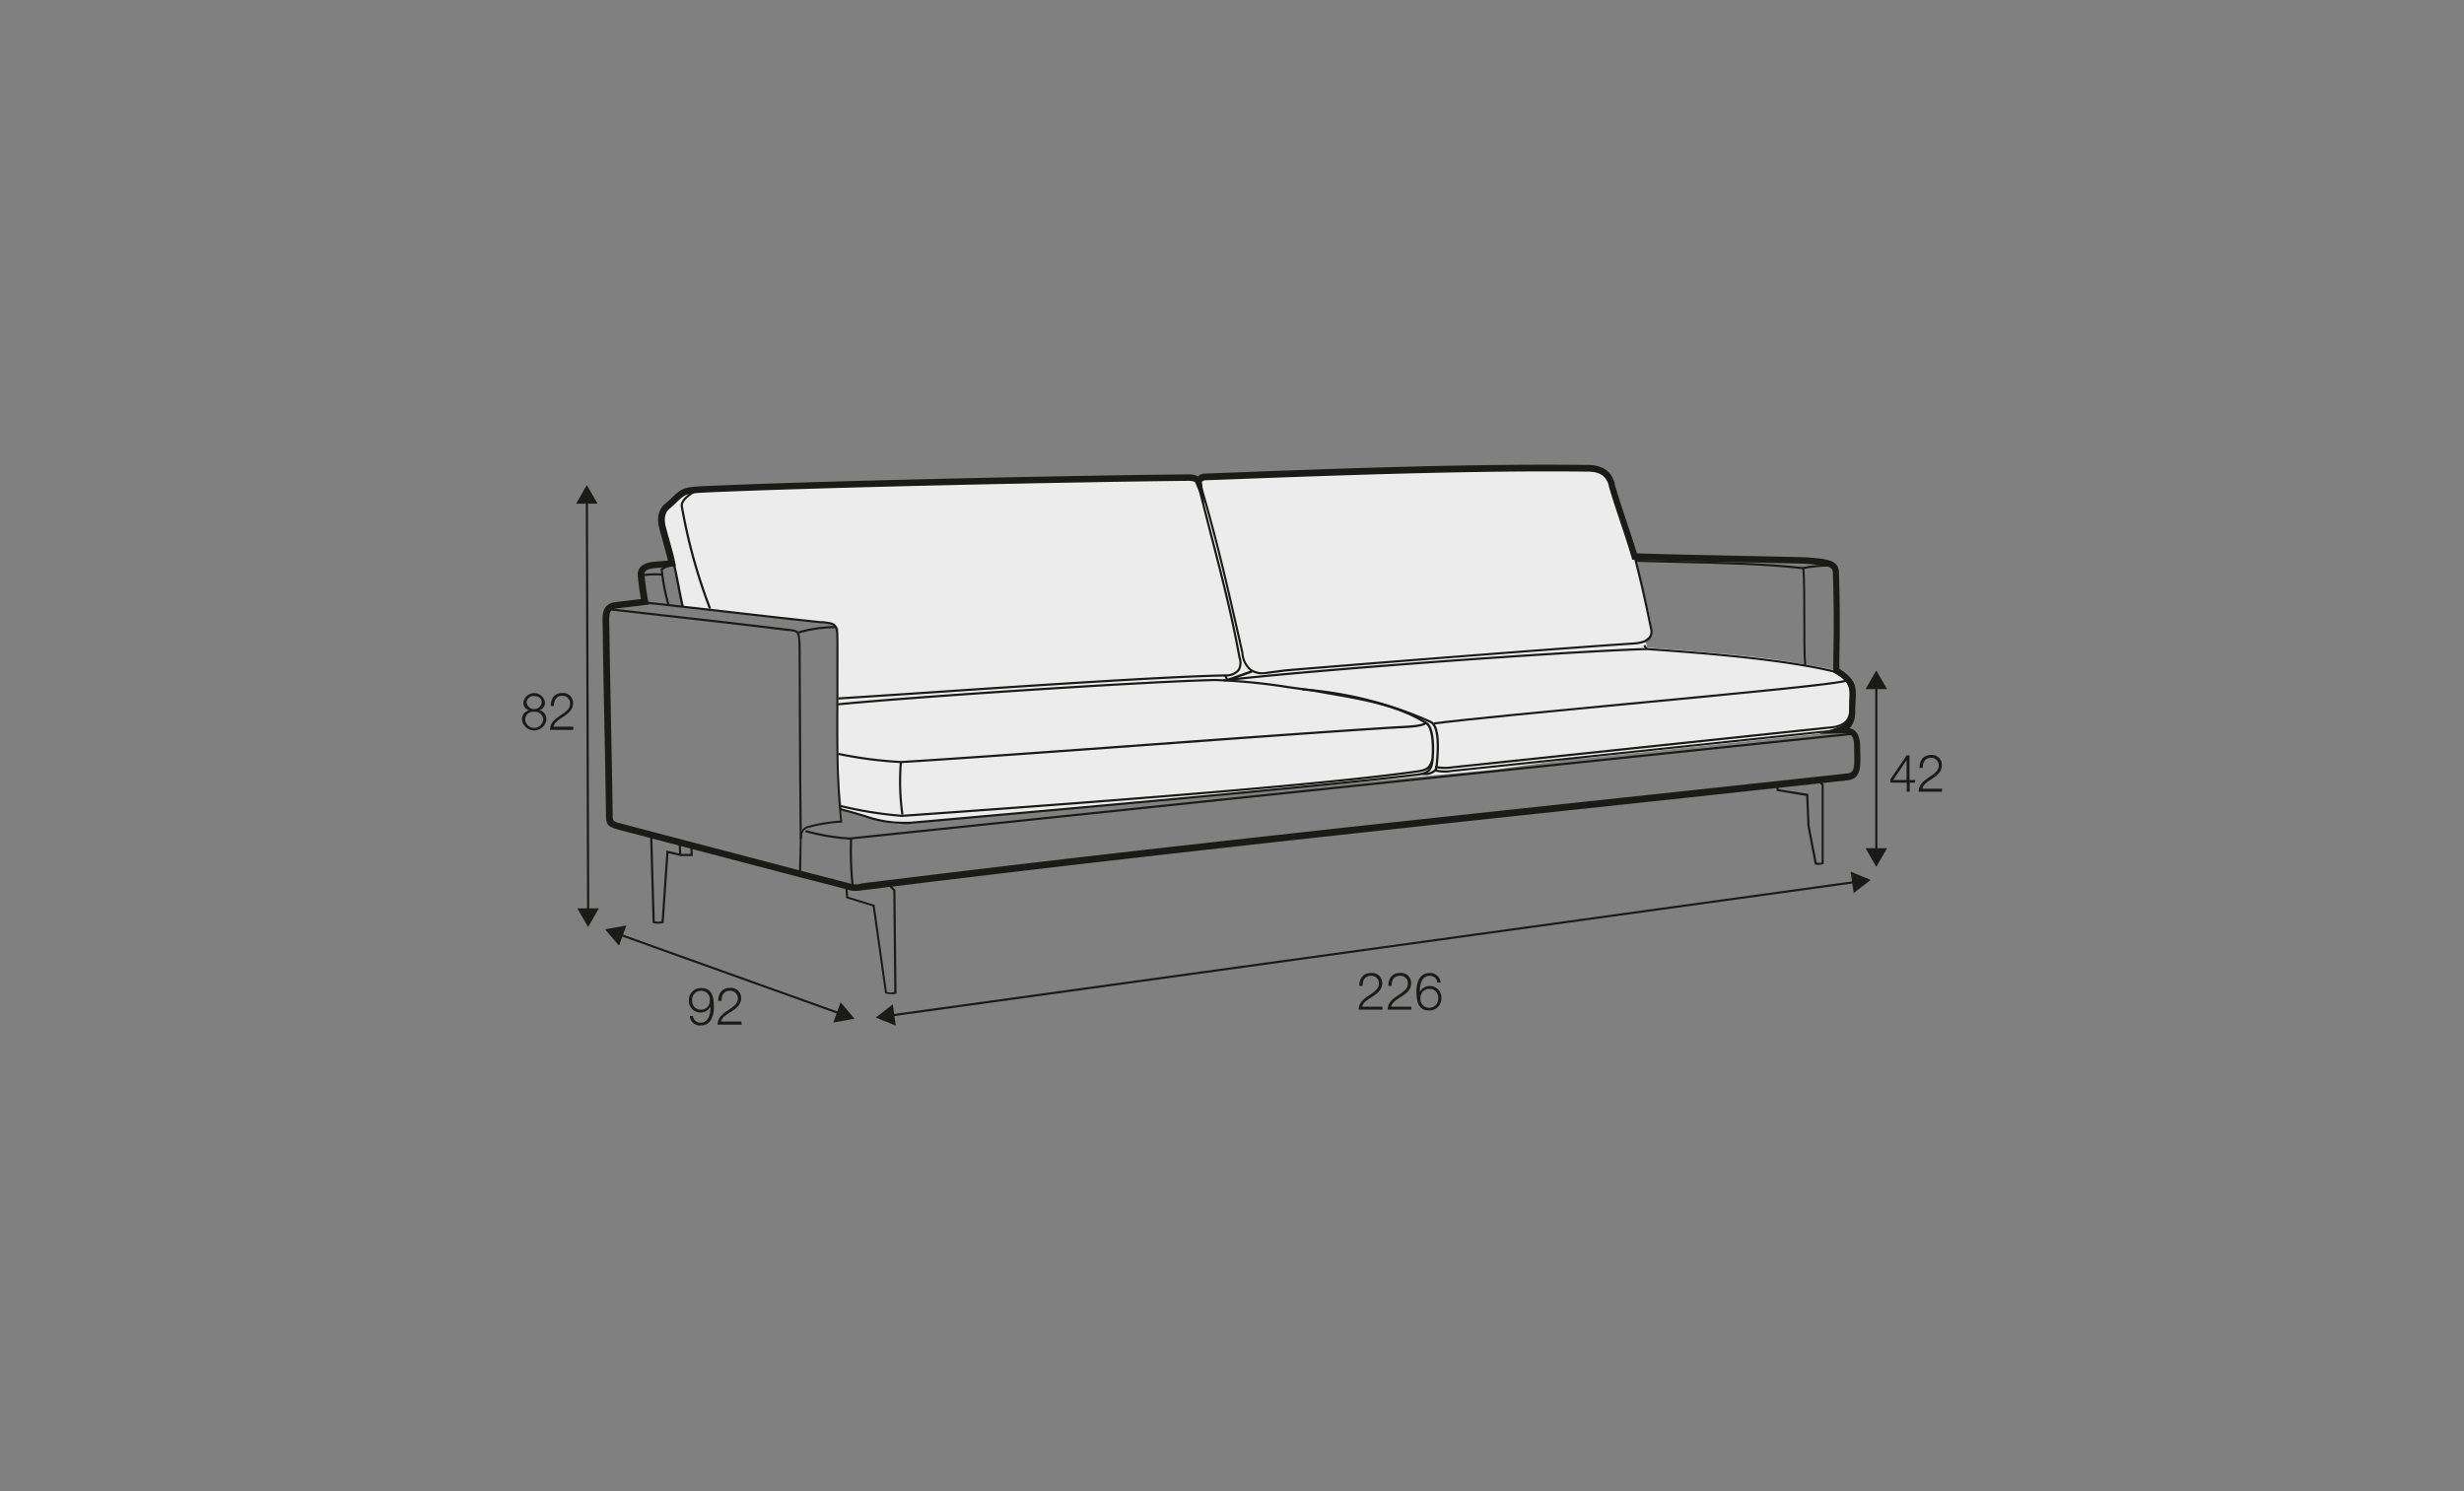 <?xml version="1.0" encoding="UTF-8"?>
<svg xmlns="http://www.w3.org/2000/svg" id="scaled_Q" data-name="scaled Q" viewBox="0 0 570 345">
  <rect x="0" y="0" width="570" height="345" fill="#808080" stroke="none"/>
  <defs>
    <style>.cls-1{fill:#ececec;}.cls-2{fill:#1a1a18;}</style>
  </defs>
  <path class="cls-1" d="M371.44,109.42s5.43,15.59,6.84,20.31,4.34,15.78,3.75,16.73a5.54,5.54,0,0,1-1.52,1.56l.6,1.83s21.74,1.55,29.8,2.8,14.89,2.4,15.84,3.28,2.21,4.86,2,7.35-.88,4.67-3.13,5.43a28.28,28.28,0,0,1-5.13,1.06l-53.33,5.6s-3.34,0-3.53,0-.64-.12-.64-.12a11.12,11.12,0,0,1-2.58.84c-.48-.06-14.73,2-14.73,2s-120.41,11-122.1,11.21-8.38.71-11.09,1-4.62.65-7.71-.11-10-2.74-10-2.74a123,123,0,0,1-.88-12.57c0-6.2.07-29.15.07-29.15s.21-1.38-3.07-1.72-33-3.7-33-3.7-3.14-15.37-3.53-16.08-3.06-5.69,0-7.81,5.16-3.15,11-3.41,69.48-2,70.39-2a13.2,13.2,0,0,1,2.83.73s1.35-1.36,6.77-1.13,105.08-2.05,109.53-2.42a76.15,76.15,0,0,1,12.48,0A16,16,0,0,1,371.44,109.42Z"></path>
  <path class="cls-2" d="M197.6,206.11a5.29,5.29,0,0,1-1.5-.28l-4.22-1.11L185.15,203c-6.84-1.81-14-3.67-21.07-5.53S150,193.77,143.25,192c-2.83-.76-3.06-1.25-3.07-3.67-.09-7.2-.24-14.62-.39-22s-.29-14.85-.38-22c-.08-1.82-.21-4.6,2.85-5l6-.73c-.23-1.19-.41-2.65-.54-3.78-.06-.48-.12-.92-.16-1.24-.2-1.34.17-3,3-3.51.82-.12,1.63-.18,2.43-.24l1.52-.13c-.34-1.47-.75-2.94-1.15-4.37-.3-1.08-.61-2.16-.88-3.24-.6-2.39-.06-4.43,1.48-5.6.19-.16.69-.63,1.18-1.07l1.06-1c1.73-1.46,2.37-1.68,5.68-1.9,25-1.2,85.82-2.51,113.08-2.77a4.37,4.37,0,0,1,2.14.45,3,3,0,0,1,1.43-.63l.3,0c28.47-1.09,60.73-2.33,88-2,3.95-.11,6.19,1.5,6.8,4.83.73,2.5,1.66,5.28,2.56,8,.85,2.53,1.73,5.15,2.46,7.62,7.14.24,15.69.41,23.95.58,5.2.1,10.27.21,14.81.32,5.43.4,7.89.58,8,3.58.3,9.88.17,15.75.1,19.25,0,1.34-.05,2.31,0,3,3.83,2.44,3.93,4.17,3.76,7.18l-.08,1.87c0,1.8-.07,3.43-1.35,4.66,1.46.37,2.39,1.4,2.48,4.16l0,.62c.14,4.38.22,7-3.06,7.31q-29.93,3.27-59.81,6.44c-55,5.88-111.88,12-168,19A9.94,9.94,0,0,1,197.6,206.11ZM275,111.25c-24.29.23-87.27,1.53-113,2.76-3.1.22-3.39.37-4.78,1.55-.19.16-.6.54-1,.94s-1,.93-1.24,1.13c-1.1.84-1.43,2.27-1,4.07.27,1.07.57,2.14.87,3.21.48,1.71,1,3.48,1.35,5.26l.16.79-.79.11c-.8.11-1.61.17-2.41.23s-1.55.12-2.32.23c-1.43.24-1.89.72-1.73,1.81.05.34.1.78.16,1.28.17,1.37.4,3.24.69,4.43l.2.82-7.68.93c-1.33.16-1.65.87-1.53,3.44.09,7.16.24,14.58.38,22s.3,14.85.39,22c0,1.78,0,1.78,1.95,2.3,6.77,1.79,13.8,3.63,20.83,5.47s14.23,3.72,21.07,5.53l10.21,2.64.78.22a4.16,4.16,0,0,0,2.74,0c56.18-7,113.07-13.1,168.08-19q29.88-3.19,59.82-6.44c1.75-.16,1.86-1,1.71-5.77l0-.62c-.09-2.82-.84-2.94-3.45-2.88l-4.61.09,4.35-1.55c2.51-.89,2.53-2.12,2.58-4.56l0-.9c0-.36,0-.7.05-1,.15-2.62.21-3.82-3.39-6l-.33-.2,0-.38c-.05-.69,0-1.73,0-3.47.07-3.49.2-9.33-.1-19.17-.06-1.45-.86-1.71-6.6-2.13-4.49-.11-9.57-.22-14.76-.32-8.48-.17-17.25-.35-24.52-.6l-.54,0-.15-.53c-.75-2.58-1.69-5.38-2.59-8.08s-1.84-5.49-2.6-8.1c-.48-2.63-2.19-3.76-5.32-3.67-27.29-.31-59.54.93-88,2h-.19c-.45.1-.7.3-.69.4l.54,5.07-2-4.7C276.45,111.51,276.36,111.3,275,111.25Z"></path>
  <path class="cls-2" d="M157.67,140.36c-.4-1.67-.7-3.27-1-4.81s-.55-3-.93-4.57a5.31,5.31,0,0,0-2.41.86,46.53,46.53,0,0,0,1.54,8l-.48.13a46,46,0,0,1-1.57-8.24l0-.12.1-.09a5.83,5.83,0,0,1,3-1.1l.22,0,.06.22c.4,1.67.7,3.27,1,4.82s.58,3.13,1,4.79Z"></path>
  <path class="cls-2" d="M148.68,133.34l-.07-.49a19.42,19.42,0,0,1,4.55-.16l-.06.49A20.5,20.5,0,0,0,148.68,133.34Z"></path>
  <path class="cls-2" d="M185.32,201.89l-.5,0,.21-7.82c.08-1.13.27-2.37,1.65-2.9a37.07,37.07,0,0,1,7.68-1.31c-1-9.16-.94-19.45-.88-29.42,0-3.39,0-6.91,0-10.29v-.73c0-4.89,0-4.89-3.23-5.22l-.39,0c-7.05-.73-14.21-1.56-21.15-2.35-6.5-.75-13.23-1.52-19.85-2.22l0-.5c6.62.7,13.35,1.47,19.86,2.22,6.93.8,14.1,1.62,21.14,2.36l.39,0c3.65.37,3.65.57,3.68,5.71v.73c0,3.38,0,6.9,0,10.3-.06,10-.12,20.42.9,29.61l0,.26-.26,0a37.45,37.45,0,0,0-7.82,1.3c-1,.38-1.21,1.19-1.3,2.45Z"></path>
  <path class="cls-2" d="M185,194.06c-.12-9.36-.16-18.89-.2-28.1q0-7.72-.07-15.45c0-4.29-.21-4.31-1.89-4.48l-.6-.06c-9.35-1.14-18.86-2.22-28.07-3.26q-6.94-.78-13.91-1.58l.06-.49,13.91,1.58c9.2,1,18.72,2.11,28.07,3.25l.59.07c2,.2,2.31.49,2.34,5q0,7.74.07,15.46c0,9.21.08,18.73.2,28.09Z"></path>
  <path class="cls-2" d="M164,140.87A127.77,127.77,0,0,1,157.44,117v-.06c.11-1.58,2-2.86,3.87-3.9l.24.44c-1.61.91-3.48,2.12-3.6,3.46a127.39,127.39,0,0,0,6.55,23.79Z"></path>
  <path class="cls-2" d="M193.88,161.85l0-.5c4.69-.29,11.91-.77,20.27-1.33,23.72-1.6,56.21-3.78,69.48-4a3.48,3.48,0,0,0,2.7-1.14,3.25,3.25,0,0,0,.15-2.74c-1.78-9.87-4.13-18.94-6.62-28.54-1-3.87-2-7.86-3-11.9l.49-.11c1,4,2,8,3,11.88,2.49,9.61,4.84,18.69,6.62,28.56a3.71,3.71,0,0,1-.23,3.14,4,4,0,0,1-3.08,1.35c-13.28.22-45.76,2.4-69.48,4C205.78,161.08,198.56,161.56,193.88,161.85Z"></path>
  <path class="cls-2" d="M292,156a4.62,4.62,0,0,1-2.84-.84,5.84,5.84,0,0,1-2-4.13l-.85-3.73c-2.79-12.36-5.2-23-9-35.55l.48-.14c3.77,12.52,6.18,23.21,9,35.58l.85,3.75a5.42,5.42,0,0,0,1.79,3.82,4.76,4.76,0,0,0,3.68.65l4.27-.56c18.34-1.52,62.18-5,80.46-6.21,1.87-.12,3-.54,3.59-1.26a2.17,2.17,0,0,0,.27-1.88c-1.23-6.15-2.51-11.77-3.94-17.18l.49-.12c1.42,5.42,2.71,11,3.94,17.2a2.71,2.71,0,0,1-.36,2.28c-.64.85-1.94,1.32-3.95,1.45-18.29,1.19-62.12,4.69-80.45,6.22l-4.25.56A8.74,8.74,0,0,1,292,156Z"></path>
  <path class="cls-2" d="M210,190.68c-.78,0-1.64-.05-2.33-.1h-.3a27,27,0,0,1-7.24-1.48c-1.48-.46-3.33-1-5.93-1.67l.13-.48c2.61.65,4.46,1.22,5.95,1.67a26.69,26.69,0,0,0,7.12,1.46l.3,0a26.51,26.51,0,0,0,3.2,0l2.41-.21c25.43-2.25,93-8.24,114.6-10.91,2.73-.33,3-1.38,3.17-3.05.38-3.38,0-7.52-1.19-8.32-6.3-4.09-14.44-5.51-22.32-6.88l-4.27-.76c-1.72-.21-3.47-.46-5.33-.72a138.67,138.67,0,0,0-16.85-1.65c-16,.33-71,4-87.28,5.63l0-.5c16.33-1.66,71.28-5.3,87.33-5.63a141.37,141.37,0,0,1,16.92,1.65c1.85.26,3.61.51,5.34.72,1.42.27,2.84.52,4.28.77,7.92,1.38,16.11,2.81,22.51,6.95,1.62,1.06,1.73,6,1.41,8.79-.21,1.82-.59,3.13-3.61,3.5-21.63,2.67-89.19,8.65-114.61,10.91l-2.42.21A9.18,9.18,0,0,1,210,190.68Z"></path>
  <path class="cls-2" d="M208.5,176.56a96,96,0,0,1-14.64-1.9l.1-.49a95.2,95.2,0,0,0,14.53,1.89c12.57-.77,35.13-2.4,56.95-4s44.38-3.22,57-4l1.25-.07c2.92-.15,5.22-.27,6.19-1l.3.4c-1.09.84-3.46,1-6.47,1.12l-1.24.07c-12.59.76-35.16,2.4-57,4S221.1,175.79,208.5,176.56Z"></path>
  <path class="cls-2" d="M208.66,189a88.9,88.9,0,0,1-14.38-2.31l.12-.48a90.5,90.5,0,0,0,14.27,2.3l2.92-.21c75.29-5.3,104.92-8.42,116.53-10.11,2.23-.34,2.44-1,3-2.48l0-.11.47.16,0,.11c-.53,1.57-.83,2.43-3.36,2.81-16.66,2.43-57,5.92-116.56,10.12Z"></path>
  <path class="cls-2" d="M208.5,188.51a56.57,56.57,0,0,1-.36-12.07l.5.06a55.27,55.27,0,0,0,.36,11.93Z"></path>
  <path class="cls-2" d="M334.32,178.76a10.25,10.25,0,0,1-2.42-.27L332,178a10.32,10.32,0,0,0,4,.11l42.46-4.48c17.83-1.88,35.86-3.79,44.74-4.71,2.94-.2,4.38-1.31,4.53-3.51.08-1.06.12-2.57.15-3.78V161c.14-2.72-1.34-4.68-4.17-5.53-11.67-2.66-27.54-4-42.78-5.06-20.47.65-78.08,4.92-97.82,7.26l-.06-.5c19.75-2.34,77.39-6.61,97.89-7.26,15.29,1.1,31.17,2.41,42.9,5.08,3.08.92,4.69,3.06,4.54,6v.6c0,1.22-.07,2.74-.15,3.8-.17,2.46-1.8,3.76-5,4-8.87.92-26.9,2.83-44.73,4.71l-42.44,4.48A10.56,10.56,0,0,1,334.32,178.76Z"></path>
  <path class="cls-2" d="M429.36,178.94c0-1.07,0-2.43-.07-3.8,0-1.58-.06-3.18-.08-4.41-.29-1.07-1.43-1.62-3.68-1.74l0-.5c2.49.13,3.77.8,4.14,2.17,0,1.29.06,2.89.09,4.47,0,1.37,0,2.73.07,3.8Z"></path>
  <path class="cls-2" d="M184.85,146.55l-.15-.48a32.27,32.27,0,0,1,8.35-1.23h.32v.5h-.31A31.55,31.55,0,0,0,184.85,146.55Z"></path>
  <path class="cls-2" d="M196.51,194.26a50.4,50.4,0,0,1-10.23-1.74l.15-.48a49.48,49.48,0,0,0,10.08,1.72L313.1,181.58l115.77-12.09.05.5L313.16,182.08Z"></path>
  <path class="cls-2" d="M197,205.09a79,79,0,0,1-.35-11.2l.5,0a77.77,77.77,0,0,0,.35,11.11Z"></path>
  <path class="cls-2" d="M329.62,179.33a3.67,3.67,0,0,1-.75-.07l.09-.49a3.46,3.46,0,0,0,2.56-.49,1.19,1.19,0,0,0,.53-.82c.66-6.09.23-9.54-1.29-10.25a88.32,88.32,0,0,0-29.47-7.46l0-.5A89,89,0,0,1,331,166.76c1.78.83,2.28,4.24,1.57,10.75a1.62,1.62,0,0,1-.72,1.17A3.74,3.74,0,0,1,329.62,179.33Z"></path>
  <path class="cls-2" d="M331.71,167.63l-.06-.5c7.86-1,26.78-2.8,45.08-4.54,23-2.18,49-4.65,50.11-5.32l.29.41c-1,.68-19.66,2.49-50.35,5.41C358.48,164.82,339.56,166.62,331.71,167.63Z"></path>
  <path class="cls-2" d="M152.14,213.7a4.82,4.82,0,0,1-1-.12l-.18-.05v-.19l-.57-20h.5l.57,19.82a3.39,3.39,0,0,0,1.59,0l1.13-16.39,3.33.79,2.25,0-.06-1.9h.5l.07,2.41-2.81,0-2.82-.66-1.12,16.13-.15,0A3.56,3.56,0,0,1,152.14,213.7Z"></path>
  <rect class="cls-2" x="157.06" y="195" width="0.5" height="2.7" transform="translate(-7.7 6.42) rotate(-2.28)"></rect>
  <path class="cls-2" d="M206,230a4.57,4.57,0,0,1-1.08-.14l-.17,0-2.86-20.16-6.14-1.89-.21-2.56.5,0,.18,2.22,6.12,1.89,0,.15,2.83,20a3.52,3.52,0,0,0,1.71,0l-.23-23.4-1.28-1.42.37-.34,1.4,1.57v.09l.25,23.86-.17.06A4,4,0,0,1,206,230Z"></path>
  <path class="cls-2" d="M420.74,200.11a3.21,3.21,0,0,1-.8-.11l-.15,0,0-.15-1.67-8.69-.3-7L411,183l-.08-1.26.5,0,.05.86,6.85,1.08v.2l.3,7.2,1.64,8.49a2.31,2.31,0,0,0,1.14,0V181.68l-.88-.93.36-.35,1,1.09V199.9l-.18,0A2.73,2.73,0,0,1,420.74,200.11Z"></path>
  <polygon class="cls-2" points="284.18 157.57 283.98 157.03 289.52 155.06 289.71 155.6 284.18 157.57"></polygon>
  <polygon class="cls-2" points="380.76 150.37 380.17 149.43 380.59 149.16 381.19 150.11 380.76 150.37"></polygon>
  <polygon class="cls-2" points="283.75 157.53 283.19 156.39 283.64 156.17 284.2 157.31 283.75 157.53"></polygon>
  <path class="cls-2" d="M417.11,131.74l-.17-.47c1-.38,5.78-.93,7.11-.54l-.14.48C422.7,130.86,418,131.4,417.11,131.74Z"></path>
  <path class="cls-2" d="M417.37,154.09c-.22-3-.22-7.25-.21-11.32s0-8.08-.2-11.08c-8.73-1-18.84-1.22-28.62-1.44-3.5-.09-6.81-.16-10.07-.27l0-.5c3.25.11,6.56.18,10.06.27,9.87.23,20.07.46,28.88,1.47l.2,0,0,.21c.21,3,.21,7.25.21,11.32s0,8.27.21,11.29Z"></path>
  <path class="cls-2" d="M334.32,177.92a10.09,10.09,0,0,1-2.41-.28l.12-.48a10.32,10.32,0,0,0,4,.11l42.47-4.48c17.83-1.88,35.85-3.79,44.73-4.71,2.94-.2,4.38-1.32,4.53-3.51l.5,0c-.17,2.46-1.8,3.76-5,4l-44.71,4.72c-17.07,1.8-34,3.59-42.46,4.47A10.54,10.54,0,0,1,334.32,177.92Z"></path>
  <rect class="cls-2" x="135.65" y="115.8" width="0.5" height="95.09" transform="translate(-0.5 0.42) rotate(-0.18)"></rect>
  <polygon class="cls-2" points="133.27 116.54 135.75 112.22 138.25 116.53 133.27 116.54"></polygon>
  <polygon class="cls-2" points="133.55 210.17 136.06 214.48 138.54 210.15 133.55 210.17"></polygon>
  <path class="cls-2" d="M124.72,164.34v0a2,2,0,0,1,1.67,2.15,2.84,2.84,0,0,1-5.64,0,2.09,2.09,0,0,1,1.66-2.15v0a1.8,1.8,0,0,1-1.34-1.84,2.53,2.53,0,0,1,5,0A1.82,1.82,0,0,1,124.72,164.34Zm.94,2.18a1.86,1.86,0,0,0-2.09-1.83,1.84,1.84,0,0,0-2.09,1.83,2.1,2.1,0,0,0,4.18,0Zm-.34-4c0-1-.77-1.47-1.75-1.47a1.58,1.58,0,0,0-1.76,1.47,1.77,1.77,0,0,0,3.51,0Z"></path>
  <path class="cls-2" d="M132.65,168.87h-5.4c0-2.5,2.55-3.11,3.95-4.54a2.12,2.12,0,0,0,.68-1.58A1.71,1.71,0,0,0,130,161c-1.35,0-1.88,1.11-1.86,2.34h-.73c0-1.72.84-3,2.62-3a2.29,2.29,0,0,1,2.54,2.36c0,1.4-1,2.28-2.06,3-.8.55-2.26,1.29-2.46,2.42h4.56Z"></path>
  <path class="cls-2" d="M437.27,180.35l3.8-5.58h.66v5.68H443v.63h-1.23v2.09h-.68v-2.09h-3.78Zm3.78.1v-4.57h0l-3.09,4.57Z"></path>
  <path class="cls-2" d="M449.25,183.17h-5.4c.06-2.5,2.56-3.11,3.95-4.53a2.12,2.12,0,0,0,.68-1.59,1.7,1.7,0,0,0-1.84-1.71c-1.35,0-1.87,1.1-1.85,2.34h-.74c0-1.73.84-3,2.63-3a2.29,2.29,0,0,1,2.54,2.37c0,1.4-1,2.27-2.06,3-.8.55-2.27,1.3-2.46,2.42h4.55Z"></path>
  <rect class="cls-2" x="433.8" y="158.71" width="0.5" height="38.26"></rect>
  <polygon class="cls-2" points="431.56 159.44 434.05 155.12 436.54 159.44 431.56 159.44"></polygon>
  <polygon class="cls-2" points="431.56 196.24 434.05 200.56 436.54 196.24 431.56 196.24"></polygon>
  <polygon class="cls-2" points="194.22 234.72 143.28 216.46 143.44 215.99 194.38 234.25 194.22 234.72"></polygon>
  <polygon class="cls-2" points="194.46 231.89 197.68 235.69 192.77 236.58 194.46 231.89"></polygon>
  <polygon class="cls-2" points="144.89 214.12 139.98 215.01 143.2 218.81 144.89 214.12"></polygon>
  <path class="cls-2" d="M160.3,235.05a1.7,1.7,0,0,0,1.75,1.56c2,0,2.32-2.23,2.32-3.75h0a2.51,2.51,0,0,1-2.23,1.39,2.65,2.65,0,0,1-2.77-2.81,2.75,2.75,0,0,1,2.84-2.84c2,0,2.94,1.19,2.94,4.46,0,1-.25,4.19-3,4.19a2.32,2.32,0,0,1-2.57-2.2Zm3.91-3.66a2,2,0,0,0-2.1-2.16,2.05,2.05,0,0,0-2,2.16,2,2,0,0,0,2,2.22A2.05,2.05,0,0,0,164.21,231.39Z"></path>
  <path class="cls-2" d="M171.57,237.07H166c.06-2.5,2.61-3.11,4-4.54a2.06,2.06,0,0,0,.7-1.58,1.74,1.74,0,0,0-1.89-1.72c-1.38,0-1.92,1.11-1.89,2.34h-.76c0-1.72.87-3,2.69-3a2.32,2.32,0,0,1,2.6,2.36c0,1.4-1,2.28-2.11,3-.82.55-2.31,1.29-2.52,2.42h4.67Z"></path>
  <polygon class="cls-2" points="206.19 235.18 206.12 234.68 429.16 203.82 429.23 204.31 206.19 235.18"></polygon>
  <polygon class="cls-2" points="207.22 237.3 202.6 235.42 206.54 232.36 207.22 237.3"></polygon>
  <polygon class="cls-2" points="428.81 206.63 432.75 203.57 428.13 201.69 428.81 206.63"></polygon>
  <path class="cls-2" d="M319.83,233.6H314.3c.06-2.49,2.61-3.1,4-4.53a2.1,2.1,0,0,0,.69-1.58,1.72,1.72,0,0,0-1.88-1.72c-1.38,0-1.92,1.1-1.89,2.34h-.76c0-1.73.86-3,2.69-3a2.33,2.33,0,0,1,2.6,2.37c0,1.4-1,2.28-2.11,3-.82.56-2.32,1.3-2.52,2.43h4.67Z"></path>
  <path class="cls-2" d="M326.5,233.6H321c.06-2.49,2.61-3.1,4-4.53a2.08,2.08,0,0,0,.7-1.58,1.73,1.73,0,0,0-1.89-1.72c-1.38,0-1.92,1.1-1.89,2.34h-.76c0-1.73.87-3,2.69-3a2.33,2.33,0,0,1,2.6,2.37c0,1.4-1,2.28-2.11,3-.82.56-2.31,1.3-2.52,2.43h4.67Z"></path>
  <path class="cls-2" d="M332.51,227.33a1.7,1.7,0,0,0-1.75-1.56c-2,0-2.32,2.23-2.32,3.75h0a2.51,2.51,0,0,1,2.23-1.39,2.65,2.65,0,0,1,2.77,2.81,2.75,2.75,0,0,1-2.84,2.84c-2,0-2.94-1.19-2.94-4.46,0-1,.25-4.19,3-4.19a2.32,2.32,0,0,1,2.57,2.2ZM328.6,231a2,2,0,0,0,2.1,2.16,2.05,2.05,0,0,0,2-2.16,2,2,0,0,0-2-2.22A2.05,2.05,0,0,0,328.6,231Z"></path>
</svg>
